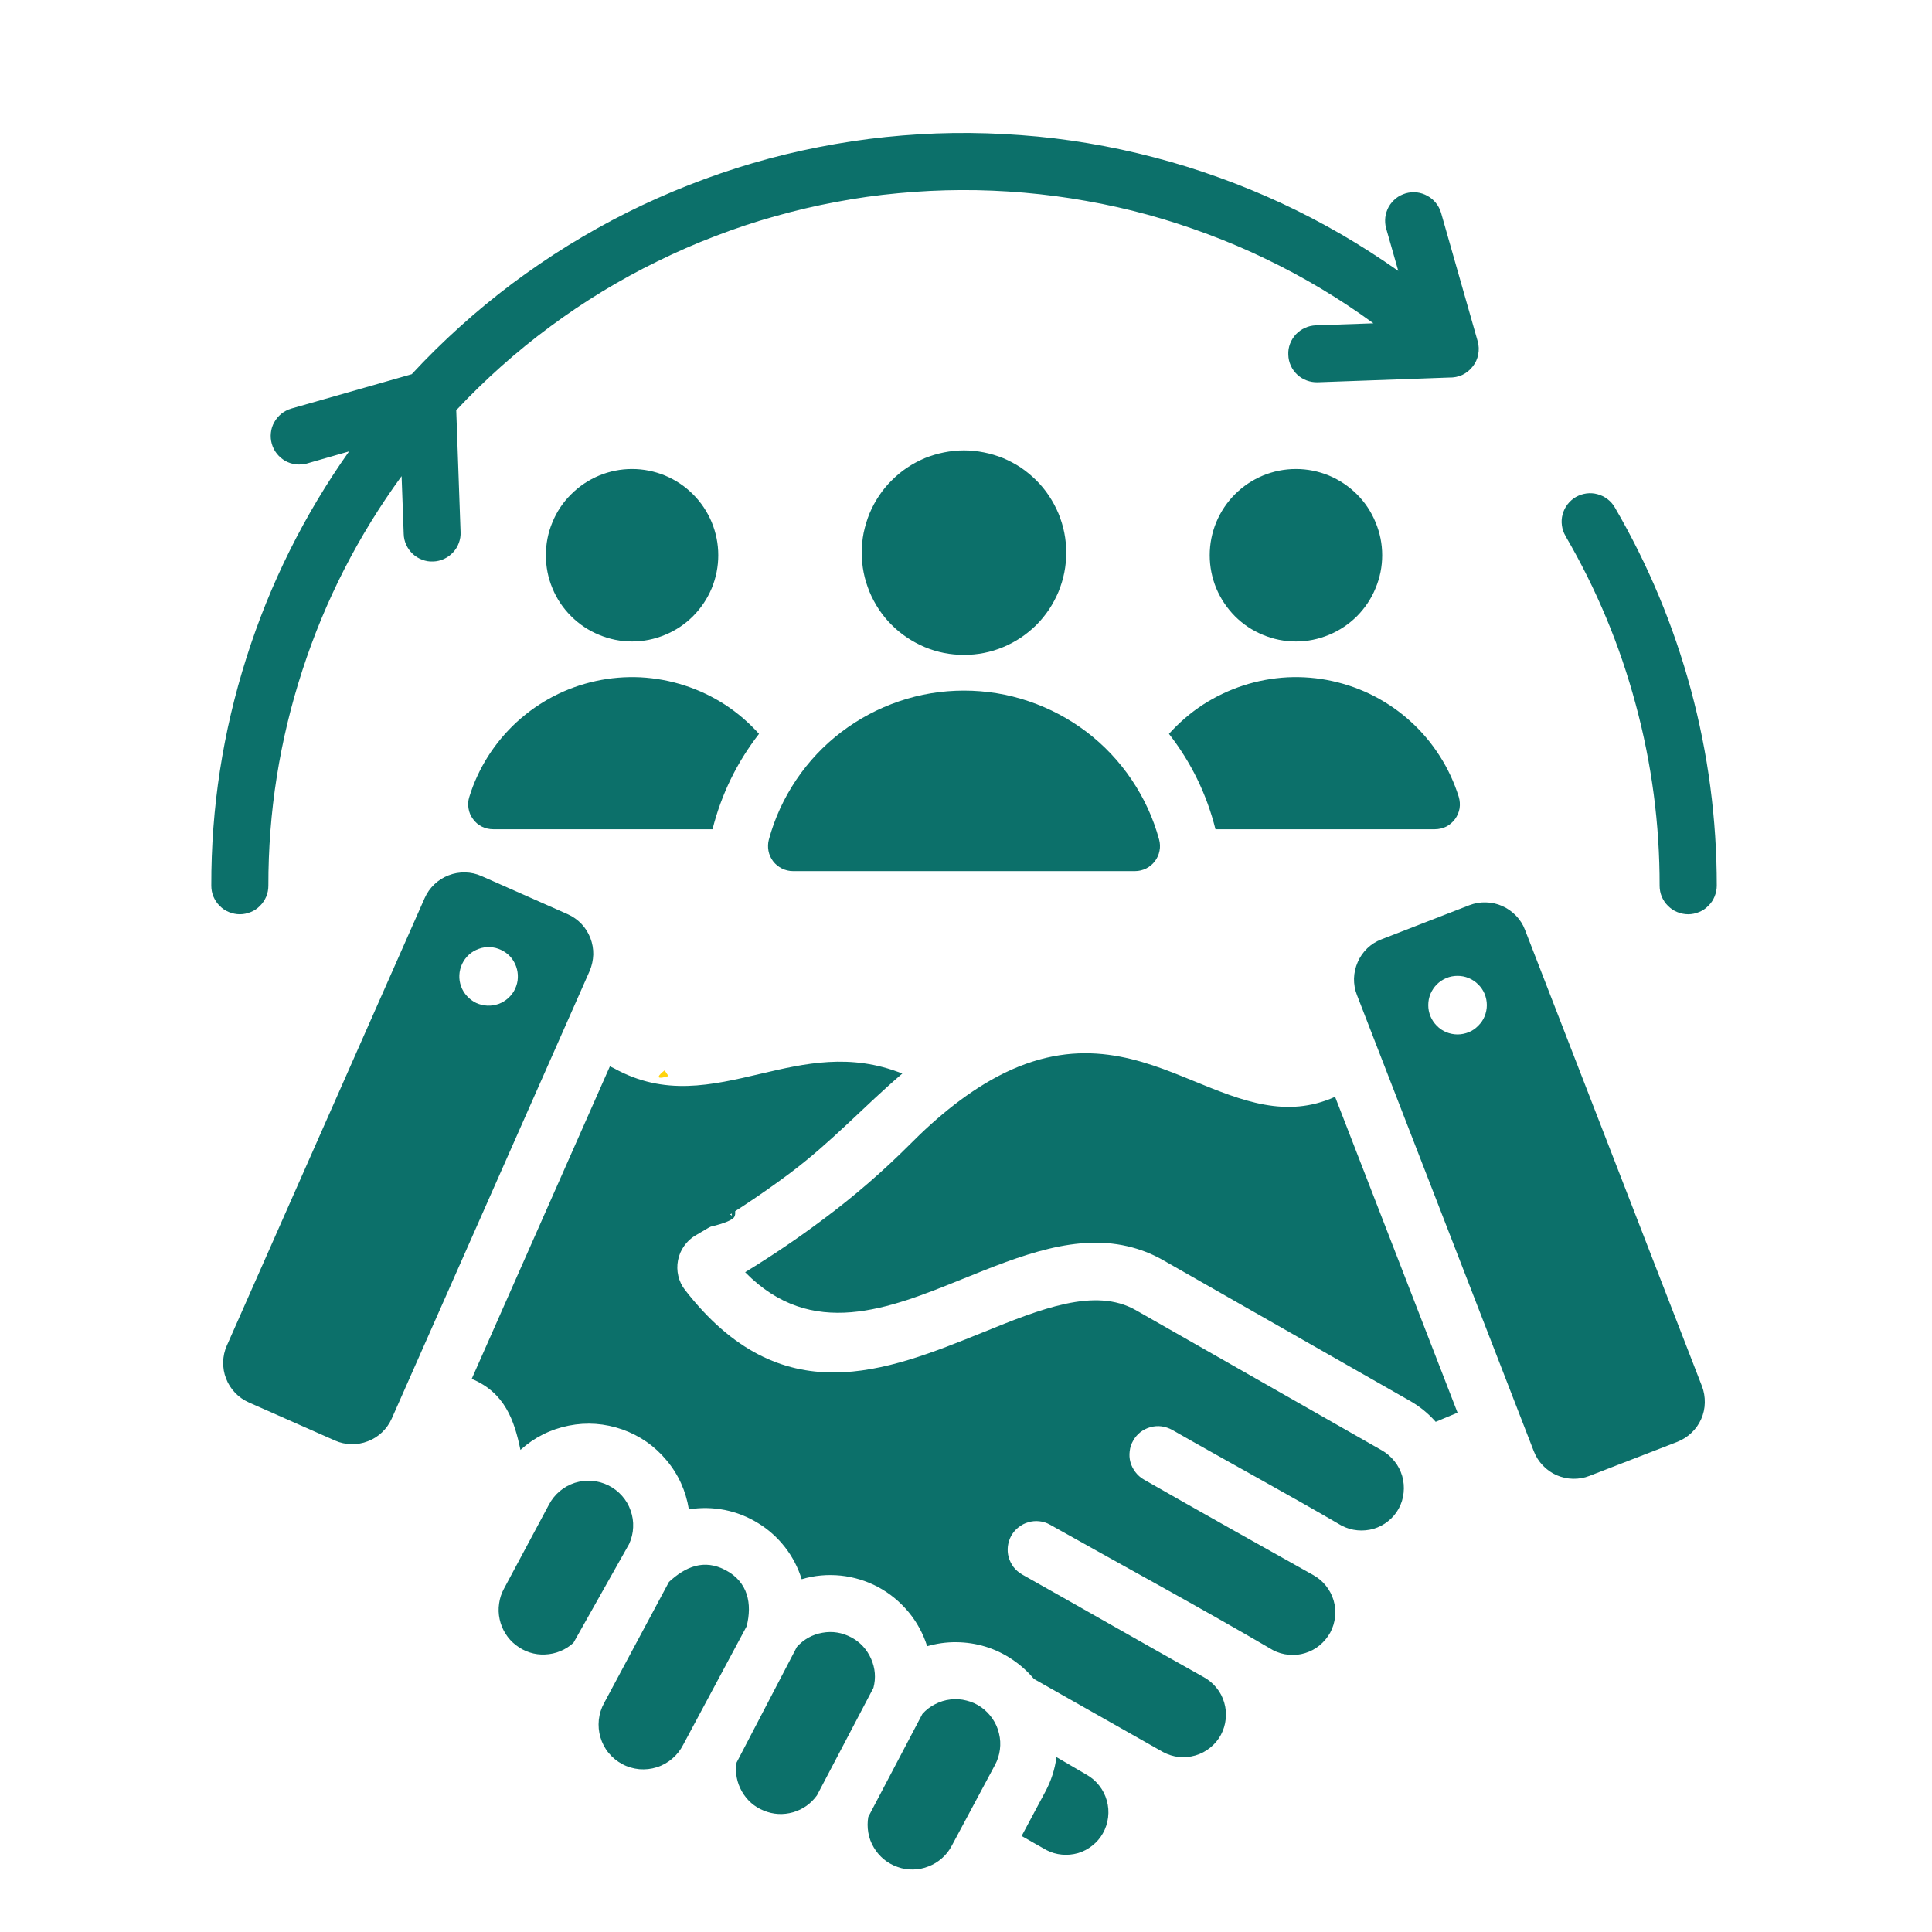 <svg xmlns="http://www.w3.org/2000/svg" xmlns:xlink="http://www.w3.org/1999/xlink" width="100" zoomAndPan="magnify" viewBox="0 0 75 75" height="100" preserveAspectRatio="xMidYMid meet"><defs><clipPath id="627b82f006"><path d="M 21.727 46.484 L 28.559 46.484 L 28.559 48.094 L 21.727 48.094 Z M 21.727 46.484 "></path></clipPath><clipPath id="3abb479e89"><path d="M 21.824 47.102 C 28.574 46.648 28.5 47.25 28.426 47.25 C 28.426 47.25 28.273 46.5 28.352 46.5 C 28.352 46.5 28.648 47.023 28.5 47.25 C 28.051 47.852 22.426 48.375 21.824 47.852 C 21.602 47.699 21.824 47.102 21.824 47.102 "></path></clipPath><clipPath id="5eed041c55"><path d="M 25.562 41.531 L 25.973 41.531 L 25.973 41.863 L 25.562 41.863 Z M 25.562 41.531 "></path></clipPath><clipPath id="ca94044dc4"><path d="M 25.949 41.773 C 25.199 42 25.801 41.551 25.801 41.551 "></path></clipPath><clipPath id="38ebbbd90c"><path d="M 8.172 5 L 66.672 5 L 66.672 73 L 8.172 73 Z M 8.172 5 "></path></clipPath></defs><g id="a012cd8e5c"><g clip-rule="nonzero" clip-path="url(#627b82f006)"><g clip-rule="nonzero" clip-path="url(#3abb479e89)"><path style=" stroke:none;fill-rule:nonzero;fill:#0c706a;fill-opacity:1;" d="M 18.824 43.5 L 31.574 43.5 L 31.574 50.852 L 18.824 50.852 Z M 18.824 43.5 "></path></g></g><g clip-rule="nonzero" clip-path="url(#5eed041c55)"><g clip-rule="nonzero" clip-path="url(#ca94044dc4)"><path style=" stroke:none;fill-rule:nonzero;fill:#ffd40c;fill-opacity:1;" d="M 22.199 38.551 L 28.953 38.551 L 28.953 45.074 L 22.199 45.074 Z M 22.199 38.551 "></path></g></g><g clip-rule="nonzero" clip-path="url(#38ebbbd90c)"><path style=" stroke:none;fill-rule:evenodd;fill:#0c706a;fill-opacity:1;" d="M 47.184 32.191 L 55.703 32.191 C 55.855 32.191 56 32.156 56.141 32.09 C 56.277 32.02 56.391 31.922 56.484 31.797 C 56.574 31.672 56.633 31.535 56.66 31.383 C 56.684 31.23 56.672 31.082 56.629 30.934 C 56.453 30.375 56.211 29.848 55.895 29.355 C 55.582 28.863 55.211 28.418 54.777 28.023 C 54.348 27.629 53.871 27.297 53.352 27.027 C 52.832 26.758 52.285 26.562 51.715 26.438 C 51.145 26.312 50.566 26.266 49.98 26.293 C 49.398 26.324 48.824 26.43 48.27 26.609 C 47.715 26.789 47.191 27.039 46.699 27.355 C 46.207 27.676 45.77 28.055 45.379 28.488 C 46.242 29.598 46.844 30.832 47.184 32.191 Z M 28.926 49.387 C 31.508 52.02 34.504 50.809 37.352 49.656 C 39.629 48.734 41.832 47.844 43.969 48.43 C 44.395 48.547 44.801 48.715 45.184 48.938 L 54.73 54.379 C 55.109 54.594 55.445 54.867 55.734 55.195 L 56.582 54.84 L 51.828 42.578 C 49.926 43.43 48.23 42.738 46.32 41.957 C 44.309 41.133 41.996 40.188 39 41.648 C 37.637 42.312 36.375 43.359 35.316 44.43 C 34.273 45.473 33.164 46.434 31.984 47.312 C 31.008 48.047 29.988 48.738 28.926 49.387 Z M 16.488 34.859 L 8.805 52.238 C 8.715 52.441 8.668 52.652 8.664 52.875 C 8.66 53.098 8.695 53.312 8.777 53.516 C 8.855 53.723 8.973 53.906 9.125 54.066 C 9.277 54.227 9.457 54.352 9.656 54.441 L 13.004 55.922 C 13.207 56.012 13.418 56.059 13.641 56.062 C 13.863 56.066 14.074 56.031 14.281 55.949 C 14.488 55.871 14.672 55.754 14.832 55.602 C 14.992 55.449 15.117 55.27 15.207 55.07 L 22.891 37.691 C 22.977 37.488 23.023 37.273 23.031 37.055 C 23.035 36.832 22.996 36.617 22.918 36.414 C 22.836 36.207 22.723 36.023 22.57 35.863 C 22.414 35.703 22.238 35.578 22.035 35.488 L 18.691 34.008 C 18.488 33.918 18.277 33.871 18.055 33.867 C 17.832 33.863 17.621 33.898 17.414 33.98 C 17.207 34.059 17.023 34.176 16.863 34.328 C 16.703 34.48 16.578 34.656 16.488 34.859 Z M 59.199 36.094 L 66.07 53.812 C 66.148 54.016 66.184 54.23 66.18 54.453 C 66.176 54.676 66.129 54.887 66.039 55.09 C 65.949 55.293 65.824 55.469 65.664 55.621 C 65.504 55.773 65.32 55.891 65.113 55.973 L 61.703 57.293 C 61.496 57.375 61.285 57.41 61.062 57.406 C 60.84 57.402 60.629 57.352 60.426 57.266 C 60.223 57.176 60.047 57.051 59.895 56.891 C 59.738 56.73 59.625 56.547 59.543 56.34 L 52.676 38.625 C 52.594 38.418 52.559 38.203 52.562 37.984 C 52.57 37.762 52.617 37.551 52.707 37.348 C 52.793 37.145 52.918 36.969 53.078 36.812 C 53.238 36.66 53.422 36.543 53.629 36.465 L 57.039 35.141 C 57.246 35.062 57.461 35.023 57.68 35.031 C 57.902 35.035 58.113 35.082 58.316 35.172 C 58.52 35.262 58.695 35.387 58.852 35.547 C 59.004 35.707 59.121 35.887 59.199 36.094 Z M 56.582 37.883 C 56.43 37.883 56.285 37.91 56.145 37.969 C 56.008 38.027 55.883 38.109 55.777 38.215 C 55.672 38.32 55.59 38.445 55.531 38.582 C 55.473 38.723 55.445 38.867 55.445 39.02 C 55.445 39.168 55.473 39.312 55.531 39.453 C 55.59 39.594 55.672 39.715 55.777 39.82 C 55.883 39.93 56.008 40.012 56.145 40.07 C 56.285 40.125 56.43 40.156 56.582 40.156 C 56.73 40.156 56.875 40.125 57.016 40.07 C 57.156 40.012 57.277 39.93 57.383 39.82 C 57.492 39.715 57.574 39.594 57.633 39.453 C 57.688 39.312 57.719 39.168 57.719 39.02 C 57.719 38.867 57.688 38.723 57.633 38.582 C 57.574 38.445 57.492 38.32 57.383 38.215 C 57.277 38.109 57.156 38.027 57.016 37.969 C 56.875 37.91 56.73 37.883 56.582 37.883 Z M 19.02 36.77 C 19.172 36.773 19.316 36.812 19.449 36.875 C 19.586 36.938 19.707 37.027 19.809 37.137 C 19.91 37.25 19.984 37.375 20.035 37.516 C 20.086 37.66 20.109 37.805 20.102 37.957 C 20.098 38.105 20.059 38.25 19.996 38.387 C 19.934 38.523 19.844 38.641 19.734 38.742 C 19.621 38.844 19.496 38.922 19.355 38.973 C 19.211 39.023 19.066 39.047 18.914 39.039 C 18.766 39.031 18.621 38.996 18.484 38.934 C 18.348 38.867 18.23 38.781 18.129 38.668 C 18.027 38.559 17.949 38.43 17.898 38.289 C 17.848 38.148 17.824 38 17.832 37.852 C 17.84 37.699 17.875 37.559 17.938 37.422 C 18.004 37.285 18.09 37.164 18.203 37.062 C 18.312 36.961 18.441 36.887 18.582 36.836 C 18.723 36.781 18.871 36.762 19.02 36.77 Z M 41.012 68.211 C 40.949 68.688 40.805 69.133 40.578 69.555 L 39.66 71.273 C 39.977 71.453 40.312 71.648 40.621 71.82 C 40.809 71.918 41.012 71.977 41.223 71.996 C 41.434 72.016 41.641 71.996 41.848 71.938 C 42.051 71.879 42.234 71.781 42.402 71.648 C 42.57 71.516 42.707 71.359 42.812 71.172 C 42.922 70.98 42.988 70.773 43.016 70.551 C 43.043 70.328 43.027 70.109 42.965 69.895 C 42.906 69.684 42.809 69.488 42.668 69.312 C 42.531 69.137 42.363 68.996 42.168 68.887 Z M 28.594 68.422 C 28.531 68.816 28.602 69.191 28.797 69.539 C 28.996 69.887 29.281 70.141 29.652 70.289 C 30.023 70.441 30.402 70.461 30.789 70.352 C 31.172 70.238 31.48 70.02 31.715 69.695 L 33.906 65.523 C 34.008 65.137 33.977 64.762 33.816 64.395 C 33.652 64.027 33.398 63.75 33.047 63.562 C 32.691 63.375 32.32 63.312 31.926 63.383 C 31.531 63.453 31.203 63.637 30.934 63.934 Z M 28.984 63.133 L 26.52 67.734 C 26.414 67.941 26.273 68.121 26.094 68.273 C 25.918 68.422 25.719 68.535 25.496 68.605 C 25.273 68.676 25.047 68.699 24.816 68.68 C 24.582 68.656 24.363 68.594 24.16 68.484 C 23.953 68.375 23.777 68.23 23.629 68.051 C 23.48 67.871 23.375 67.668 23.309 67.445 C 23.242 67.223 23.223 66.996 23.246 66.762 C 23.273 66.531 23.34 66.312 23.453 66.109 L 25.969 61.41 C 26.609 60.82 27.328 60.504 28.176 60.957 C 29.035 61.414 29.207 62.258 28.984 63.133 Z M 24.422 59.938 C 24.516 59.73 24.57 59.516 24.578 59.293 C 24.59 59.066 24.555 58.848 24.48 58.637 C 24.406 58.422 24.293 58.23 24.141 58.062 C 23.992 57.895 23.816 57.762 23.613 57.66 C 23.414 57.562 23.199 57.504 22.977 57.484 C 22.75 57.469 22.531 57.496 22.316 57.562 C 22.102 57.633 21.906 57.738 21.734 57.883 C 21.562 58.027 21.422 58.199 21.316 58.398 L 19.562 61.676 C 19.465 61.855 19.402 62.047 19.375 62.25 C 19.344 62.453 19.352 62.656 19.395 62.855 C 19.438 63.055 19.512 63.242 19.621 63.414 C 19.73 63.59 19.863 63.738 20.027 63.863 C 20.188 63.988 20.367 64.086 20.562 64.148 C 20.758 64.211 20.957 64.238 21.16 64.227 C 21.363 64.219 21.562 64.176 21.75 64.098 C 21.941 64.02 22.109 63.914 22.262 63.773 Z M 33.707 70.531 L 35.805 66.539 C 35.945 66.379 36.109 66.254 36.301 66.156 C 36.488 66.059 36.688 65.996 36.898 65.973 C 37.109 65.949 37.316 65.961 37.523 66.016 C 37.727 66.066 37.918 66.152 38.09 66.273 C 38.266 66.398 38.41 66.547 38.531 66.723 C 38.648 66.895 38.734 67.086 38.781 67.293 C 38.832 67.5 38.844 67.707 38.816 67.918 C 38.789 68.129 38.727 68.328 38.625 68.516 L 36.945 71.656 C 36.848 71.84 36.723 72 36.566 72.137 C 36.414 72.273 36.238 72.379 36.047 72.453 C 35.855 72.531 35.656 72.57 35.449 72.574 C 35.242 72.578 35.039 72.547 34.848 72.477 C 34.652 72.41 34.473 72.309 34.312 72.18 C 34.156 72.047 34.023 71.895 33.918 71.715 C 33.812 71.535 33.742 71.348 33.707 71.141 C 33.672 70.938 33.672 70.734 33.707 70.531 Z M 18.312 53.527 L 23.676 41.395 L 23.832 41.469 C 25.797 42.559 27.598 42.137 29.559 41.676 C 31.215 41.289 33.012 40.867 35.027 41.676 C 33.512 42.973 32.312 44.305 30.66 45.547 C 29.488 46.422 28.27 47.223 27.004 47.957 C 26.824 48.059 26.676 48.199 26.559 48.367 C 26.438 48.535 26.359 48.723 26.32 48.926 C 26.281 49.129 26.285 49.332 26.332 49.531 C 26.379 49.734 26.465 49.914 26.594 50.078 C 30.332 54.891 34.363 53.258 38.184 51.711 C 40.391 50.816 42.512 49.961 44.09 50.859 L 53.641 56.301 C 53.832 56.41 53.996 56.551 54.133 56.723 C 54.273 56.895 54.371 57.09 54.434 57.301 C 54.492 57.512 54.512 57.727 54.488 57.949 C 54.465 58.168 54.402 58.375 54.297 58.566 C 54.191 58.758 54.055 58.918 53.887 59.051 C 53.719 59.188 53.531 59.285 53.324 59.348 C 53.117 59.406 52.906 59.426 52.695 59.406 C 52.48 59.387 52.277 59.324 52.086 59.227 C 49.918 57.961 47.688 56.758 45.504 55.508 C 45.375 55.438 45.238 55.391 45.094 55.371 C 44.945 55.352 44.805 55.363 44.66 55.402 C 44.52 55.441 44.391 55.504 44.273 55.594 C 44.16 55.684 44.062 55.793 43.992 55.922 C 43.918 56.047 43.871 56.184 43.855 56.332 C 43.836 56.477 43.844 56.621 43.883 56.762 C 43.922 56.902 43.988 57.031 44.078 57.148 C 44.168 57.266 44.273 57.359 44.402 57.434 C 46.59 58.684 48.785 59.914 50.984 61.145 C 51.172 61.25 51.336 61.387 51.473 61.559 C 51.609 61.727 51.707 61.918 51.77 62.125 C 51.832 62.336 51.848 62.547 51.828 62.762 C 51.805 62.98 51.742 63.184 51.641 63.375 C 51.535 63.566 51.398 63.73 51.23 63.871 C 51.062 64.008 50.875 64.109 50.668 64.172 C 50.461 64.238 50.25 64.258 50.031 64.238 C 49.816 64.219 49.609 64.16 49.418 64.059 C 46.578 62.395 43.629 60.801 40.754 59.184 C 40.629 59.113 40.492 59.07 40.348 59.055 C 40.203 59.039 40.059 59.051 39.918 59.094 C 39.777 59.133 39.652 59.199 39.539 59.289 C 39.422 59.379 39.332 59.488 39.258 59.613 C 39.188 59.742 39.145 59.879 39.125 60.023 C 39.109 60.168 39.117 60.309 39.156 60.449 C 39.195 60.59 39.262 60.719 39.348 60.836 C 39.438 60.949 39.547 61.043 39.672 61.117 C 42.027 62.441 44.375 63.789 46.727 65.105 C 46.918 65.211 47.086 65.348 47.223 65.52 C 47.363 65.688 47.461 65.879 47.523 66.09 C 47.586 66.301 47.605 66.516 47.582 66.73 C 47.562 66.949 47.496 67.156 47.395 67.348 C 47.289 67.543 47.152 67.707 46.98 67.844 C 46.809 67.984 46.621 68.082 46.41 68.145 C 46.199 68.207 45.984 68.227 45.766 68.207 C 45.551 68.184 45.344 68.117 45.152 68.016 L 40.137 65.176 C 39.891 64.883 39.605 64.625 39.285 64.414 C 38.965 64.199 38.621 64.035 38.254 63.922 C 37.883 63.809 37.508 63.754 37.121 63.75 C 36.738 63.746 36.359 63.801 35.992 63.906 C 35.836 63.414 35.594 62.969 35.266 62.574 C 34.934 62.176 34.543 61.855 34.09 61.609 C 33.633 61.367 33.148 61.219 32.637 61.164 C 32.121 61.113 31.617 61.156 31.121 61.305 C 30.98 60.852 30.766 60.438 30.477 60.066 C 30.184 59.691 29.84 59.379 29.438 59.133 C 29.035 58.883 28.602 58.711 28.137 58.617 C 27.672 58.527 27.207 58.516 26.742 58.594 C 26.625 57.879 26.34 57.242 25.875 56.688 C 25.414 56.133 24.84 55.734 24.16 55.492 C 23.477 55.254 22.781 55.203 22.074 55.344 C 21.363 55.488 20.742 55.801 20.203 56.285 C 19.969 55.145 19.598 54.062 18.312 53.527 Z M 60.773 20.809 C 61.973 22.867 62.883 25.047 63.5 27.352 C 64.121 29.652 64.43 31.996 64.426 34.383 C 64.426 34.527 64.453 34.672 64.508 34.805 C 64.566 34.941 64.645 35.062 64.75 35.164 C 64.855 35.27 64.973 35.352 65.109 35.406 C 65.246 35.461 65.387 35.492 65.535 35.492 C 65.68 35.492 65.824 35.461 65.957 35.406 C 66.094 35.352 66.215 35.27 66.316 35.164 C 66.422 35.062 66.504 34.941 66.559 34.805 C 66.613 34.672 66.645 34.527 66.645 34.383 C 66.645 31.801 66.312 29.266 65.641 26.777 C 64.969 24.285 63.984 21.926 62.688 19.699 C 62.613 19.57 62.516 19.461 62.402 19.375 C 62.285 19.285 62.156 19.223 62.012 19.184 C 61.871 19.145 61.727 19.137 61.582 19.156 C 61.438 19.176 61.301 19.223 61.176 19.293 C 61.047 19.367 60.941 19.465 60.852 19.578 C 60.762 19.695 60.699 19.824 60.66 19.969 C 60.621 20.109 60.613 20.254 60.633 20.398 C 60.652 20.543 60.699 20.68 60.773 20.805 Z M 11.906 17.996 C 11.766 18.031 11.621 18.043 11.477 18.023 C 11.332 18.008 11.199 17.961 11.07 17.891 C 10.945 17.816 10.836 17.723 10.746 17.609 C 10.656 17.496 10.59 17.367 10.551 17.227 C 10.512 17.09 10.5 16.945 10.516 16.801 C 10.531 16.656 10.574 16.52 10.645 16.395 C 10.715 16.266 10.809 16.156 10.922 16.062 C 11.035 15.973 11.16 15.906 11.301 15.863 L 15.984 14.527 C 16.578 13.883 17.203 13.27 17.852 12.684 C 18.504 12.094 19.18 11.539 19.879 11.012 C 20.582 10.488 21.305 9.992 22.051 9.531 C 22.797 9.07 23.559 8.645 24.344 8.25 C 25.129 7.859 25.926 7.504 26.742 7.184 C 27.559 6.863 28.387 6.578 29.227 6.332 C 30.07 6.086 30.922 5.879 31.781 5.711 C 32.641 5.543 33.504 5.41 34.379 5.32 C 35.25 5.23 36.125 5.176 37 5.164 C 37.875 5.152 38.75 5.18 39.625 5.246 C 40.5 5.309 41.367 5.414 42.234 5.559 C 43.098 5.703 43.953 5.887 44.801 6.109 C 45.648 6.328 46.484 6.59 47.309 6.887 C 48.137 7.184 48.945 7.516 49.738 7.883 C 50.535 8.254 51.312 8.66 52.07 9.098 C 52.828 9.539 53.562 10.012 54.281 10.516 L 53.809 8.863 C 53.77 8.723 53.762 8.582 53.777 8.438 C 53.797 8.289 53.84 8.156 53.91 8.027 C 53.984 7.898 54.078 7.793 54.191 7.699 C 54.305 7.609 54.434 7.547 54.574 7.504 C 54.715 7.465 54.855 7.453 55.004 7.469 C 55.148 7.488 55.285 7.531 55.41 7.602 C 55.539 7.672 55.648 7.762 55.742 7.879 C 55.832 7.992 55.898 8.117 55.941 8.258 L 57.363 13.246 C 57.41 13.414 57.418 13.586 57.383 13.762 C 57.352 13.934 57.277 14.094 57.168 14.23 C 57.059 14.371 56.926 14.477 56.766 14.555 C 56.605 14.629 56.434 14.66 56.258 14.656 L 51.152 14.84 C 51.008 14.844 50.863 14.82 50.727 14.77 C 50.59 14.719 50.469 14.645 50.359 14.543 C 50.254 14.445 50.168 14.328 50.109 14.195 C 50.047 14.059 50.016 13.922 50.012 13.773 C 50.004 13.629 50.027 13.484 50.078 13.348 C 50.129 13.211 50.207 13.09 50.305 12.98 C 50.406 12.875 50.523 12.789 50.656 12.73 C 50.789 12.668 50.93 12.637 51.074 12.629 L 53.316 12.551 C 52.66 12.07 51.98 11.621 51.281 11.203 C 50.582 10.785 49.863 10.398 49.129 10.047 C 48.395 9.691 47.645 9.375 46.883 9.09 C 46.117 8.805 45.344 8.551 44.559 8.336 C 43.773 8.121 42.977 7.941 42.176 7.801 C 41.375 7.656 40.566 7.551 39.754 7.48 C 38.941 7.41 38.129 7.375 37.312 7.379 C 36.5 7.383 35.688 7.422 34.875 7.5 C 34.062 7.574 33.258 7.688 32.457 7.84 C 31.656 7.988 30.863 8.176 30.078 8.398 C 29.293 8.617 28.523 8.875 27.762 9.168 C 27 9.457 26.254 9.785 25.523 10.145 C 24.789 10.5 24.078 10.895 23.379 11.316 C 22.684 11.742 22.008 12.195 21.355 12.68 C 20.699 13.164 20.066 13.68 19.457 14.223 C 18.852 14.762 18.266 15.332 17.711 15.926 L 17.879 20.652 C 17.887 20.797 17.863 20.941 17.812 21.078 C 17.762 21.215 17.688 21.336 17.586 21.445 C 17.484 21.555 17.367 21.637 17.234 21.699 C 17.102 21.758 16.961 21.793 16.816 21.797 C 16.668 21.805 16.527 21.781 16.387 21.727 C 16.25 21.676 16.129 21.602 16.02 21.5 C 15.914 21.398 15.828 21.281 15.77 21.148 C 15.707 21.016 15.676 20.875 15.672 20.727 L 15.59 18.484 C 13.906 20.793 12.621 23.305 11.738 26.023 C 10.855 28.738 10.414 31.523 10.418 34.383 C 10.418 34.527 10.391 34.672 10.336 34.805 C 10.277 34.941 10.199 35.062 10.094 35.164 C 9.992 35.27 9.871 35.352 9.734 35.406 C 9.598 35.461 9.457 35.492 9.312 35.492 C 9.164 35.492 9.023 35.461 8.887 35.406 C 8.75 35.352 8.629 35.27 8.527 35.164 C 8.422 35.062 8.344 34.941 8.285 34.805 C 8.23 34.672 8.203 34.527 8.203 34.383 C 8.195 31.363 8.652 28.414 9.566 25.535 C 10.477 22.66 11.809 19.988 13.551 17.523 Z M 37.422 17.484 C 37.16 17.484 36.902 17.512 36.648 17.562 C 36.391 17.613 36.145 17.688 35.902 17.785 C 35.664 17.887 35.434 18.008 35.219 18.152 C 35 18.297 34.801 18.465 34.617 18.648 C 34.43 18.832 34.266 19.031 34.121 19.25 C 33.977 19.465 33.855 19.695 33.754 19.934 C 33.656 20.176 33.582 20.426 33.527 20.68 C 33.477 20.934 33.453 21.191 33.453 21.453 C 33.453 21.715 33.477 21.973 33.527 22.227 C 33.578 22.484 33.656 22.73 33.754 22.973 C 33.855 23.215 33.977 23.441 34.121 23.66 C 34.266 23.875 34.43 24.078 34.617 24.262 C 34.801 24.445 35 24.609 35.219 24.754 C 35.434 24.898 35.664 25.02 35.902 25.121 C 36.145 25.223 36.391 25.297 36.648 25.348 C 36.902 25.398 37.16 25.422 37.422 25.422 C 37.684 25.422 37.941 25.398 38.195 25.348 C 38.453 25.297 38.699 25.223 38.941 25.121 C 39.184 25.02 39.41 24.898 39.629 24.754 C 39.844 24.609 40.043 24.445 40.23 24.262 C 40.414 24.078 40.578 23.875 40.723 23.66 C 40.867 23.441 40.988 23.215 41.09 22.973 C 41.188 22.73 41.266 22.484 41.316 22.227 C 41.367 21.973 41.391 21.715 41.391 21.453 C 41.391 21.195 41.367 20.934 41.316 20.68 C 41.266 20.426 41.188 20.176 41.09 19.934 C 40.988 19.695 40.867 19.465 40.723 19.25 C 40.578 19.031 40.414 18.832 40.23 18.648 C 40.043 18.465 39.844 18.297 39.629 18.152 C 39.41 18.008 39.184 17.887 38.941 17.785 C 38.699 17.688 38.453 17.613 38.195 17.562 C 37.941 17.512 37.684 17.484 37.422 17.484 Z M 30.785 33.816 L 44.059 33.816 C 44.211 33.816 44.355 33.781 44.492 33.715 C 44.625 33.648 44.738 33.555 44.832 33.434 C 44.922 33.312 44.984 33.18 45.012 33.031 C 45.043 32.883 45.035 32.734 44.996 32.59 C 44.77 31.758 44.414 30.988 43.934 30.273 C 43.453 29.559 42.871 28.941 42.188 28.418 C 41.5 27.898 40.754 27.5 39.938 27.223 C 39.121 26.945 38.281 26.809 37.422 26.809 C 36.562 26.809 35.723 26.945 34.906 27.223 C 34.094 27.5 33.344 27.898 32.66 28.418 C 31.973 28.941 31.391 29.559 30.91 30.273 C 30.43 30.988 30.074 31.758 29.848 32.59 C 29.809 32.734 29.805 32.883 29.832 33.031 C 29.859 33.18 29.922 33.312 30.012 33.434 C 30.105 33.555 30.219 33.648 30.355 33.715 C 30.488 33.781 30.633 33.816 30.785 33.816 Z M 24.535 18.207 C 24.094 18.207 23.668 18.293 23.258 18.461 C 22.848 18.633 22.484 18.875 22.172 19.188 C 21.855 19.5 21.613 19.863 21.445 20.273 C 21.273 20.684 21.191 21.109 21.191 21.555 C 21.191 21.996 21.273 22.426 21.445 22.836 C 21.613 23.246 21.855 23.605 22.172 23.922 C 22.484 24.234 22.848 24.477 23.258 24.645 C 23.668 24.816 24.094 24.902 24.535 24.902 C 24.98 24.902 25.406 24.816 25.816 24.645 C 26.227 24.477 26.59 24.234 26.902 23.922 C 27.215 23.605 27.457 23.246 27.629 22.836 C 27.797 22.426 27.883 21.996 27.883 21.555 C 27.883 21.109 27.797 20.684 27.629 20.273 C 27.457 19.863 27.215 19.5 26.902 19.188 C 26.59 18.875 26.227 18.633 25.816 18.461 C 25.406 18.293 24.98 18.207 24.535 18.207 Z M 50.309 18.207 C 49.863 18.207 49.438 18.293 49.027 18.461 C 48.617 18.633 48.254 18.875 47.941 19.188 C 47.629 19.5 47.387 19.863 47.215 20.273 C 47.047 20.684 46.961 21.109 46.961 21.555 C 46.961 21.996 47.047 22.426 47.215 22.836 C 47.387 23.246 47.629 23.605 47.941 23.922 C 48.254 24.234 48.617 24.477 49.027 24.645 C 49.438 24.816 49.863 24.902 50.309 24.902 C 50.75 24.902 51.18 24.816 51.59 24.645 C 52 24.477 52.359 24.234 52.676 23.922 C 52.988 23.605 53.23 23.246 53.398 22.836 C 53.57 22.426 53.656 21.996 53.656 21.555 C 53.656 21.109 53.57 20.684 53.398 20.273 C 53.23 19.863 52.988 19.5 52.676 19.188 C 52.359 18.875 52 18.633 51.59 18.461 C 51.18 18.293 50.75 18.207 50.309 18.207 Z M 19.145 32.191 L 27.66 32.191 C 28.004 30.832 28.605 29.598 29.465 28.488 C 29.074 28.055 28.637 27.676 28.145 27.355 C 27.656 27.039 27.133 26.789 26.574 26.609 C 26.02 26.43 25.449 26.324 24.863 26.293 C 24.281 26.266 23.703 26.312 23.129 26.438 C 22.559 26.562 22.012 26.758 21.492 27.027 C 20.973 27.297 20.5 27.629 20.066 28.023 C 19.637 28.418 19.262 28.863 18.949 29.355 C 18.637 29.848 18.391 30.375 18.219 30.934 C 18.172 31.082 18.16 31.23 18.188 31.383 C 18.211 31.535 18.27 31.672 18.363 31.797 C 18.453 31.922 18.566 32.02 18.707 32.09 C 18.844 32.156 18.988 32.191 19.145 32.191 Z M 19.145 32.191 "></path></g></g></svg>